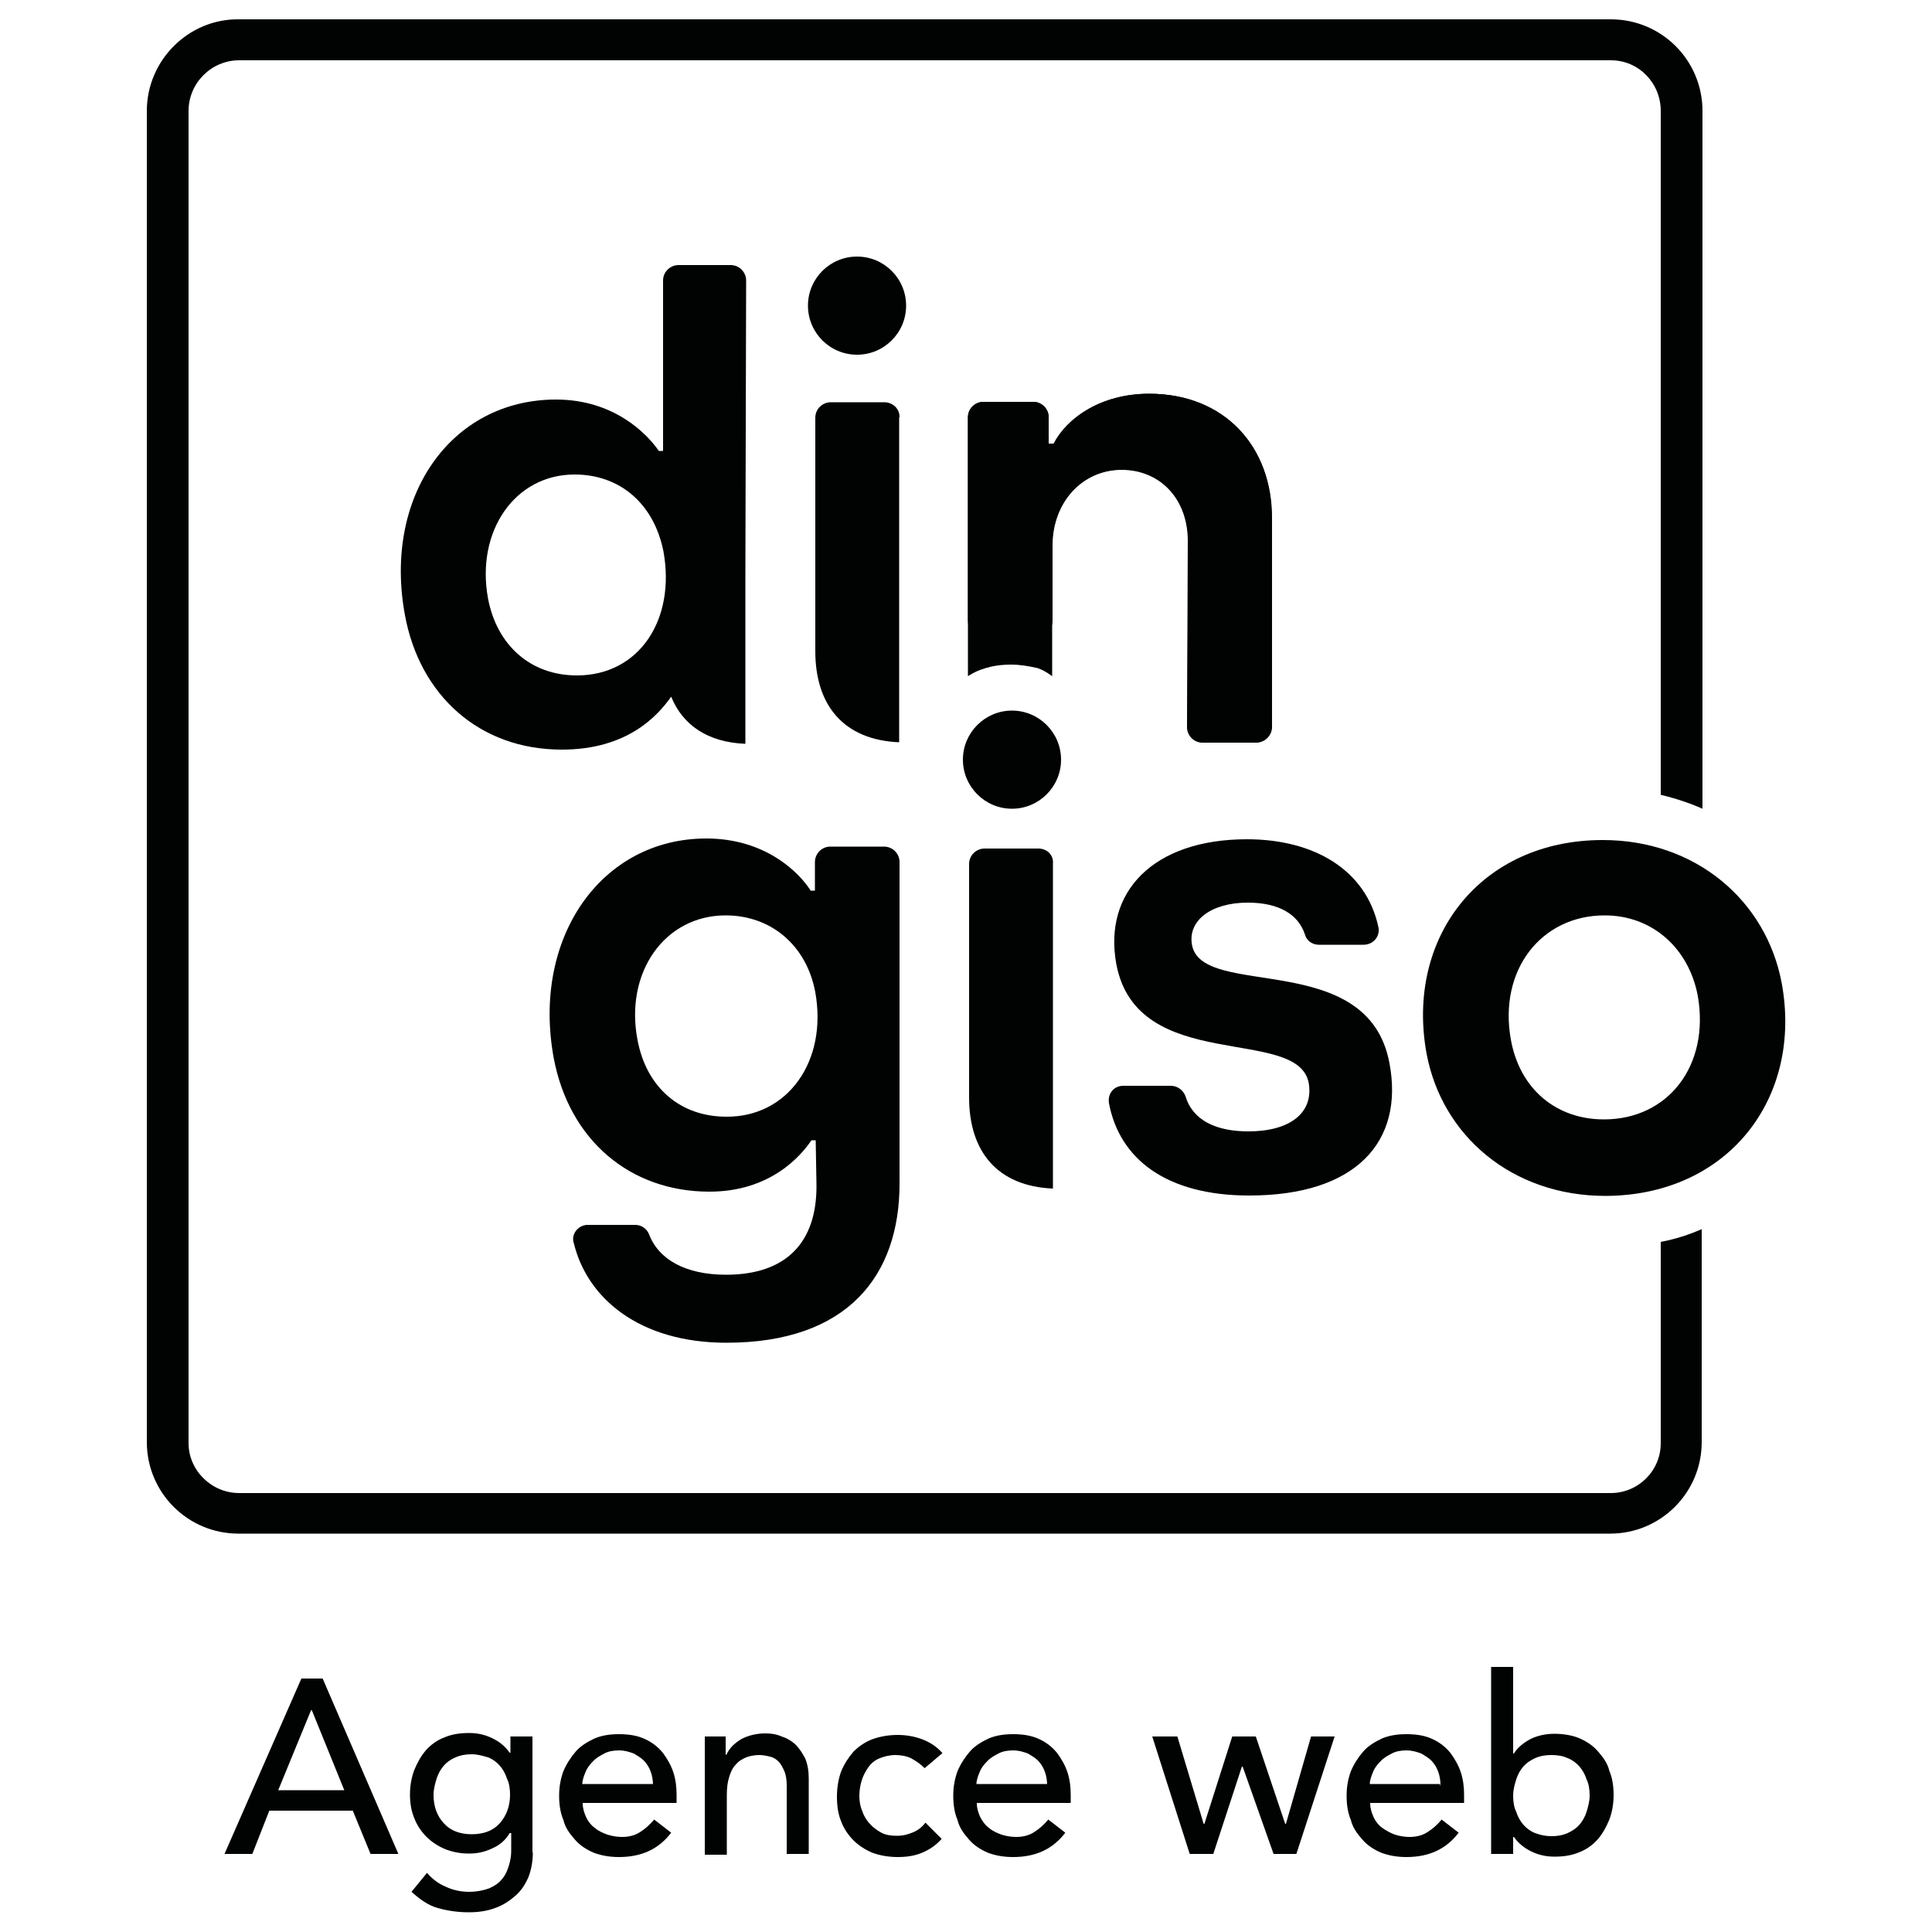 <?xml version="1.0" encoding="utf-8"?>
<!-- Generator: Adobe Illustrator 28.0.0, SVG Export Plug-In . SVG Version: 6.00 Build 0)  -->
<svg version="1.1" id="Calque_1" xmlns="http://www.w3.org/2000/svg" xmlns:xlink="http://www.w3.org/1999/xlink" x="0px" y="0px"
	 viewBox="0 0 500 500" style="enable-background:new 0 0 500 500;" xml:space="preserve">
<style type="text/css">
	.st0{fill:#010202;}
</style>
<g>
	<circle class="st0" cx="221.8" cy="79.1" r="12.7"/>
	<path class="st0" d="M193.1,72.6c0-2.1-1.7-4-4-4h-13.5c-2.1,0-4,1.7-4,4v32.3l0,0v11.8h-1.1c-3-4.4-11.6-13.3-26.6-13.3
		c-27.2,0-44.8,25.1-39.1,55.8c3.8,20.7,19.2,34.8,40.6,34.8c17.1,0,24.9-8.9,28.3-13.7c3,7.4,9.5,11.8,19.2,12.2v-43.7L193.1,72.6z
		 M149.3,174.8c-12,0-20.7-7.8-23-19.9c-3.2-17.5,7-32.1,22.4-32.1c11.6,0,20.5,7.4,23,19.9C174.9,160.4,165.4,174.8,149.3,174.8z"
		/>
	<path class="st0" d="M152.1,317h12.3c1.5,0,3,0.9,3.6,2.5c2.5,6.5,9.5,10.4,19.9,10.4c15.6,0,23.6-8.4,23.4-23.4l-0.2-11.4H210
		c-2.7,4-10.6,13.3-26.4,13.3c-20.5,0-36.3-13.3-40.3-34.6c-5.7-31,12.2-56.8,39.5-56.8c15.4,0,24.1,8.9,27,13.5h1.1v-7.4
		c0-2.1,1.7-4,4-4h13.9c2.1,0,4,1.7,4,4v83.2c0,23.9-13.5,41.2-44.8,41.2c-22.6,0-36.1-11.6-39.5-25.8
		C147.7,319.5,149.6,317,152.1,317z M211,256.8c-2.3-12.3-11.6-19.9-23.2-19.9c-15.8,0-26.2,14.8-22.8,32.3
		c2.3,12.2,11,19.8,23,19.8C203.8,289.1,214.2,274.7,211,256.8z"/>
	<g>
		<path class="st0" d="M297.4,101.9c-12.5,0-21.3,6.3-24.7,12.9h-1.3v-6.8c0-2.1-1.7-4-4-4h-12.9c-2.1,0-4,1.7-4,4v67
			c0,0,1.9-1.3,4-1.9c2.3-0.8,4.7-1.1,7.2-1.1c2.3,0,4.6,0.4,6.8,0.9c1.9,0.6,3.8,2.1,3.8,2.1v-33.8c0-11,7.6-19.6,18-19.6
			c9.5,0,16.9,7,17.1,18l-0.2,48.6c0,2.1,1.7,4,4,4h13.9c2.1,0,4-1.7,4-4v-53.9C329.3,115.7,317,101.9,297.4,101.9z"/>
	</g>
	<g>
		<path class="st0" d="M232.8,107.9c0-2.1-1.7-3.8-4-3.8H215c-2.1,0-4,1.7-4,4v60.4c0,14.1,7.4,23,21.7,23.6v-84.1H232.8z"/>
	</g>
	<g>
		<path class="st0" d="M268.7,219.6h-13.9c-2.1,0-4,1.7-4,4V284c0,14.1,7.4,23,21.7,23.6v-84.1C272.7,221.3,271,219.6,268.7,219.6z"
			/>
	</g>
	<path class="st0" d="M461.1,254.4c-4-21.3-22.2-37-46.3-37c-31.7,0-51.1,25.3-45.6,55.3c4,21.3,22.2,36.8,46.3,36.8
		C447.2,309.4,466.6,284.2,461.1,254.4z M415.1,289.7c-12.3,0-21.8-7.8-24.1-20.7c-3.2-17.9,7.8-32.1,24.3-32.1
		c12.3,0,21.8,8.5,24.1,20.9C442.5,275.8,431.7,289.7,415.1,289.7z"/>
	<path class="st0" d="M290.7,281h12.3c1.7,0,3.2,1.1,3.8,2.7c1.9,6.3,8,9.1,16.3,9.1c10.6,0,16.9-4.7,15.6-12.5
		c-2.8-15-44.4-2.1-49.8-30.8c-3.4-18.6,9.5-32.3,33.8-32.3c17.5,0,30.8,8,34,22.6c0.6,2.5-1.3,4.7-3.8,4.7h-11.6
		c-1.7,0-3.2-1.1-3.6-2.7c-1.7-5.1-6.6-8.2-14.8-8.2c-9.5,0-15.6,4.7-14.4,11c2.7,14.1,45.6,0.8,51.1,30.6
		c3.8,20.3-8.7,34.2-36.3,34.2c-21.5,0-33.6-9.5-36.3-23.9C286.6,283,288.3,281,290.7,281z"/>
	<path class="st0" d="M261.9,183.9c-7,0-12.7,5.7-12.7,12.7c0,7,5.7,12.7,12.7,12.7c7,0,12.7-5.7,12.7-12.7
		C274.6,189.6,268.9,183.9,261.9,183.9z"/>
	<path class="st0" d="M297.4,101.9c-12.5,0-21.3,6.3-24.7,12.9h-1.3v-6.8c0-2.1-1.7-4-4-4h-12.9c-2.1,0-4,1.7-4,4v43.3v9.3
		c0,2.1,1.7,4,4,4h13.9c2.1,0,4-1.7,4-4l0,0v-4.4l0,0v-0.8v2.8l0,0v-17.1c0-11,7.6-19.6,18-19.6c9.5,0,16.9,7,17.1,18l-0.2,48.6
		c0,2.1,1.7,4,4,4h13.9c2.1,0,4-1.7,4-4v-53.9C329.3,115.7,317,101.9,297.4,101.9z"/>
	<g>
		<g>
			<path class="st0" d="M429.8,321.4v4.2v47.9c0,7.2-5.9,12.9-12.9,12.9h-355c-7.2,0-13.1-5.9-13.1-12.9V28.7
				c0-7.2,5.9-13.1,13.1-13.1h355c7.2,0,12.9,5.9,12.9,13.1v177c3.8,0.9,7.4,2.1,10.8,3.6v-0.6v-180C440.6,15.6,430,5,416.9,5h-355
				C48.8,4.8,38,15.6,38,28.7v344.5c0,13.1,10.6,23.7,23.7,23.7h355c13.1,0,23.7-10.6,23.7-23.7v-47.9v-7.2
				C437.2,319.5,433.6,320.7,429.8,321.4z"/>
		</g>
	</g>
	<g>
		<path class="st0" d="M78,434.4h5.5l19.6,45.4h-7.2l-4.6-11.2H69.7l-4.4,11.2h-7.2L78,434.4z M89.1,463.3l-8.4-20.7h-0.2L72,463.3
			H89.1z"/>
		<path class="st0" d="M137.9,479.4c0,2.3-0.4,4.4-1.1,6.3c-0.8,1.9-1.9,3.6-3.4,4.9c-1.5,1.3-3.2,2.5-5.3,3.2
			c-2.1,0.8-4.4,1.1-6.8,1.1c-2.8,0-5.5-0.4-8-1.1s-4.7-2.3-6.8-4.2l4-4.9c1.5,1.7,3,2.8,4.9,3.6c1.7,0.8,3.8,1.3,5.9,1.3
			s4-0.4,5.3-0.9c1.3-0.6,2.5-1.3,3.4-2.5c0.8-0.9,1.3-2.1,1.7-3.4c0.4-1.3,0.6-2.5,0.6-3.8v-4.6h-0.4c-1.1,1.9-2.7,3.2-4.6,4
			c-1.9,0.9-3.8,1.3-5.9,1.3c-2.3,0-4.2-0.4-6.1-1.1c-1.9-0.8-3.6-1.9-4.9-3.2c-1.3-1.3-2.5-3-3.2-4.9c-0.8-1.9-1.1-4-1.1-6.1
			c0-2.3,0.4-4.4,1.1-6.3c0.8-1.9,1.7-3.6,3-5.1c1.3-1.5,3-2.7,4.9-3.4c1.9-0.8,4-1.1,6.3-1.1c2.1,0,4,0.4,5.9,1.3s3.4,2.1,4.6,3.8
			h0.2v-4.2h5.7v30H137.9z M122.1,454c-1.5,0-2.8,0.2-4.2,0.8s-2.3,1.3-3,2.1c-0.8,0.9-1.5,2.1-1.9,3.4c-0.4,1.3-0.8,2.7-0.8,4.2
			c0,3,0.9,5.5,2.7,7.4c1.7,1.9,4.2,2.8,7.2,2.8s5.5-0.9,7.2-2.8c1.7-1.9,2.7-4.4,2.7-7.4c0-1.5-0.2-3-0.8-4.2
			c-0.4-1.3-1.1-2.5-1.9-3.4s-1.9-1.7-3-2.1C124.9,454.4,123.6,454,122.1,454z"/>
		<path class="st0" d="M150.8,466.7c0,1.3,0.4,2.5,0.9,3.6s1.3,2.1,2.3,2.8c0.9,0.8,2.1,1.3,3.2,1.7c1.3,0.4,2.5,0.6,3.8,0.6
			c1.7,0,3.4-0.4,4.7-1.3c1.3-0.8,2.5-1.9,3.6-3.2l4.4,3.4c-3.2,4.2-7.6,6.3-13.5,6.3c-2.5,0-4.6-0.4-6.5-1.1
			c-1.9-0.8-3.6-1.9-4.9-3.4s-2.5-3-3-5.1c-0.8-1.9-1.1-4-1.1-6.3s0.4-4.4,1.1-6.3c0.8-1.9,1.9-3.6,3.2-5.1s3-2.5,4.9-3.4
			c1.9-0.8,4-1.1,6.3-1.1c2.7,0,4.9,0.4,6.8,1.3s3.4,2.1,4.6,3.6c1.1,1.5,2.1,3.2,2.7,5.1c0.6,1.9,0.8,3.8,0.8,5.7v2.1h-24.3V466.7z
			 M169,462.1c0-1.3-0.2-2.5-0.6-3.6c-0.4-1.1-0.9-1.9-1.7-2.8c-0.8-0.8-1.7-1.3-2.7-1.9c-1.1-0.4-2.3-0.8-3.8-0.8
			c-1.3,0-2.7,0.2-3.8,0.8c-1.1,0.6-2.1,1.1-3,2.1c-0.8,0.8-1.5,1.7-1.9,2.8c-0.4,0.9-0.8,2.1-0.8,3H169V462.1z"/>
		<path class="st0" d="M182.1,449.4h5.7v4.7h0.2c0.8-1.7,1.9-2.8,3.8-4c1.7-0.9,3.8-1.5,6.3-1.5c1.5,0,2.8,0.2,4.2,0.8
			c1.3,0.4,2.5,1.1,3.6,2.1c0.9,0.9,1.7,2.1,2.5,3.6c0.6,1.5,0.9,3.2,0.9,5.1v19.6h-5.7V462c0-1.3-0.2-2.7-0.6-3.6
			c-0.4-0.9-0.9-1.9-1.5-2.5c-0.6-0.6-1.3-1.1-2.3-1.3c-0.8-0.2-1.7-0.4-2.7-0.4c-1.1,0-2.3,0.2-3.4,0.6c-0.9,0.4-1.9,0.9-2.7,1.9
			c-0.8,0.8-1.3,1.9-1.7,3.2c-0.4,1.3-0.6,2.8-0.6,4.6V480h-5.7v-30.6H182.1z"/>
		<path class="st0" d="M239.3,457.6c-1.1-1.1-2.3-1.9-3.4-2.5c-1.1-0.6-2.7-0.9-4.2-0.9c-1.5,0-3,0.4-4.2,0.9s-2.1,1.3-2.8,2.3
			s-1.3,2.1-1.7,3.4c-0.4,1.3-0.6,2.7-0.6,4c0,1.3,0.2,2.7,0.8,4c0.4,1.3,1.1,2.3,1.9,3.2c0.8,0.9,1.9,1.7,3,2.3
			c1.1,0.6,2.5,0.8,4,0.8c1.7,0,3-0.4,4.2-0.9s2.3-1.3,3.2-2.5l4.2,4.2c-1.5,1.7-3.2,2.8-5.1,3.6s-4,1.1-6.3,1.1
			c-2.3,0-4.6-0.4-6.5-1.1c-1.9-0.8-3.6-1.9-4.9-3.2c-1.3-1.3-2.5-3-3.2-4.9c-0.8-1.9-1.1-4-1.1-6.5c0-2.3,0.4-4.6,1.1-6.5
			c0.8-1.9,1.9-3.6,3.2-5.1c1.3-1.3,3-2.5,4.9-3.2s4.2-1.1,6.5-1.1c2.3,0,4.4,0.4,6.3,1.1c2.1,0.8,3.8,1.9,5.3,3.6L239.3,457.6z"/>
		<path class="st0" d="M252.8,466.7c0,1.3,0.4,2.5,0.9,3.6c0.6,1.1,1.3,2.1,2.3,2.8c0.9,0.8,2.1,1.3,3.2,1.7
			c1.3,0.4,2.5,0.6,3.8,0.6c1.7,0,3.4-0.4,4.7-1.3c1.3-0.8,2.5-1.9,3.6-3.2l4.4,3.4c-3.2,4.2-7.6,6.3-13.5,6.3
			c-2.5,0-4.6-0.4-6.5-1.1c-1.9-0.8-3.6-1.9-4.9-3.4c-1.3-1.5-2.5-3-3-5.1c-0.8-1.9-1.1-4-1.1-6.3s0.4-4.4,1.1-6.3
			c0.8-1.9,1.9-3.6,3.2-5.1c1.3-1.5,3-2.5,4.9-3.4c1.9-0.8,4-1.1,6.3-1.1c2.7,0,4.9,0.4,6.8,1.3c1.9,0.9,3.4,2.1,4.6,3.6
			c1.1,1.5,2.1,3.2,2.7,5.1c0.6,1.9,0.8,3.8,0.8,5.7v2.1h-24.3V466.7z M271,462.1c0-1.3-0.2-2.5-0.6-3.6c-0.4-1.1-0.9-1.9-1.7-2.8
			c-0.8-0.8-1.7-1.3-2.7-1.9c-1.1-0.4-2.3-0.8-3.8-0.8c-1.3,0-2.7,0.2-3.8,0.8c-1.1,0.6-2.1,1.1-3,2.1c-0.8,0.8-1.5,1.7-1.9,2.8
			c-0.4,0.9-0.8,2.1-0.8,3H271V462.1z"/>
		<path class="st0" d="M298.2,449.4h6.5l6.8,22.6h0.2l7.2-22.6h6.1l7.6,22.6h0.2l6.5-22.6h6.1l-9.9,30.4h-5.9l-8-22.6h-0.2
			l-7.4,22.6h-6.1L298.2,449.4z"/>
		<path class="st0" d="M354.6,466.7c0,1.3,0.4,2.5,0.9,3.6s1.3,2.1,2.3,2.8s2.1,1.3,3.2,1.7c1.3,0.4,2.5,0.6,3.8,0.6
			c1.7,0,3.4-0.4,4.7-1.3c1.3-0.8,2.5-1.9,3.6-3.2l4.4,3.4c-3.2,4.2-7.6,6.3-13.5,6.3c-2.5,0-4.6-0.4-6.5-1.1
			c-1.9-0.8-3.6-1.9-4.9-3.4c-1.3-1.5-2.5-3-3-5.1c-0.8-1.9-1.1-4-1.1-6.3s0.4-4.4,1.1-6.3c0.8-1.9,1.9-3.6,3.2-5.1s3-2.5,4.9-3.4
			c1.9-0.8,4-1.1,6.3-1.1c2.7,0,4.9,0.4,6.8,1.3c1.9,0.9,3.4,2.1,4.6,3.6c1.1,1.5,2.1,3.2,2.7,5.1c0.6,1.9,0.8,3.8,0.8,5.7v2.1
			h-24.3V466.7z M372.8,462.1c0-1.3-0.2-2.5-0.6-3.6c-0.4-1.1-0.9-1.9-1.7-2.8c-0.8-0.8-1.7-1.3-2.7-1.9c-1.1-0.4-2.3-0.8-3.8-0.8
			c-1.3,0-2.7,0.2-3.8,0.8c-1.1,0.6-2.1,1.1-3,2.1c-0.8,0.8-1.5,1.7-1.9,2.8c-0.4,0.9-0.8,2.1-0.8,3h18.2V462.1z"/>
		<path class="st0" d="M385.9,431.4h5.7v22.4h0.2c0.9-1.5,2.5-2.8,4.4-3.8c1.9-0.9,4-1.3,6.1-1.3c2.3,0,4.6,0.4,6.3,1.1
			c1.9,0.8,3.6,1.9,4.9,3.4c1.3,1.5,2.5,3,3,5.1c0.8,1.9,1.1,4,1.1,6.3s-0.4,4.4-1.1,6.3c-0.8,1.9-1.7,3.6-3,5.1
			c-1.3,1.5-3,2.7-4.9,3.4c-1.9,0.8-4,1.1-6.3,1.1c-2.1,0-4-0.4-5.9-1.3s-3.4-2.1-4.6-3.8h-0.2v4.4h-5.7V431.4z M401.5,475.2
			c1.5,0,2.8-0.2,4.2-0.8c1.3-0.6,2.3-1.3,3-2.1c0.8-0.9,1.5-2.1,1.9-3.4c0.4-1.3,0.8-2.7,0.8-4.2s-0.2-3-0.8-4.2
			c-0.4-1.3-1.1-2.5-1.9-3.4c-0.8-0.9-1.9-1.7-3-2.1c-1.3-0.6-2.7-0.8-4.2-0.8s-2.8,0.2-4.2,0.8c-1.3,0.6-2.3,1.3-3,2.1
			c-0.8,0.9-1.5,2.1-1.9,3.4c-0.4,1.3-0.8,2.7-0.8,4.2s0.2,3,0.8,4.2c0.4,1.3,1.1,2.5,1.9,3.4s1.9,1.7,3,2.1
			C398.6,474.9,400,475.2,401.5,475.2z"/>
	</g>
</g>
</svg>
